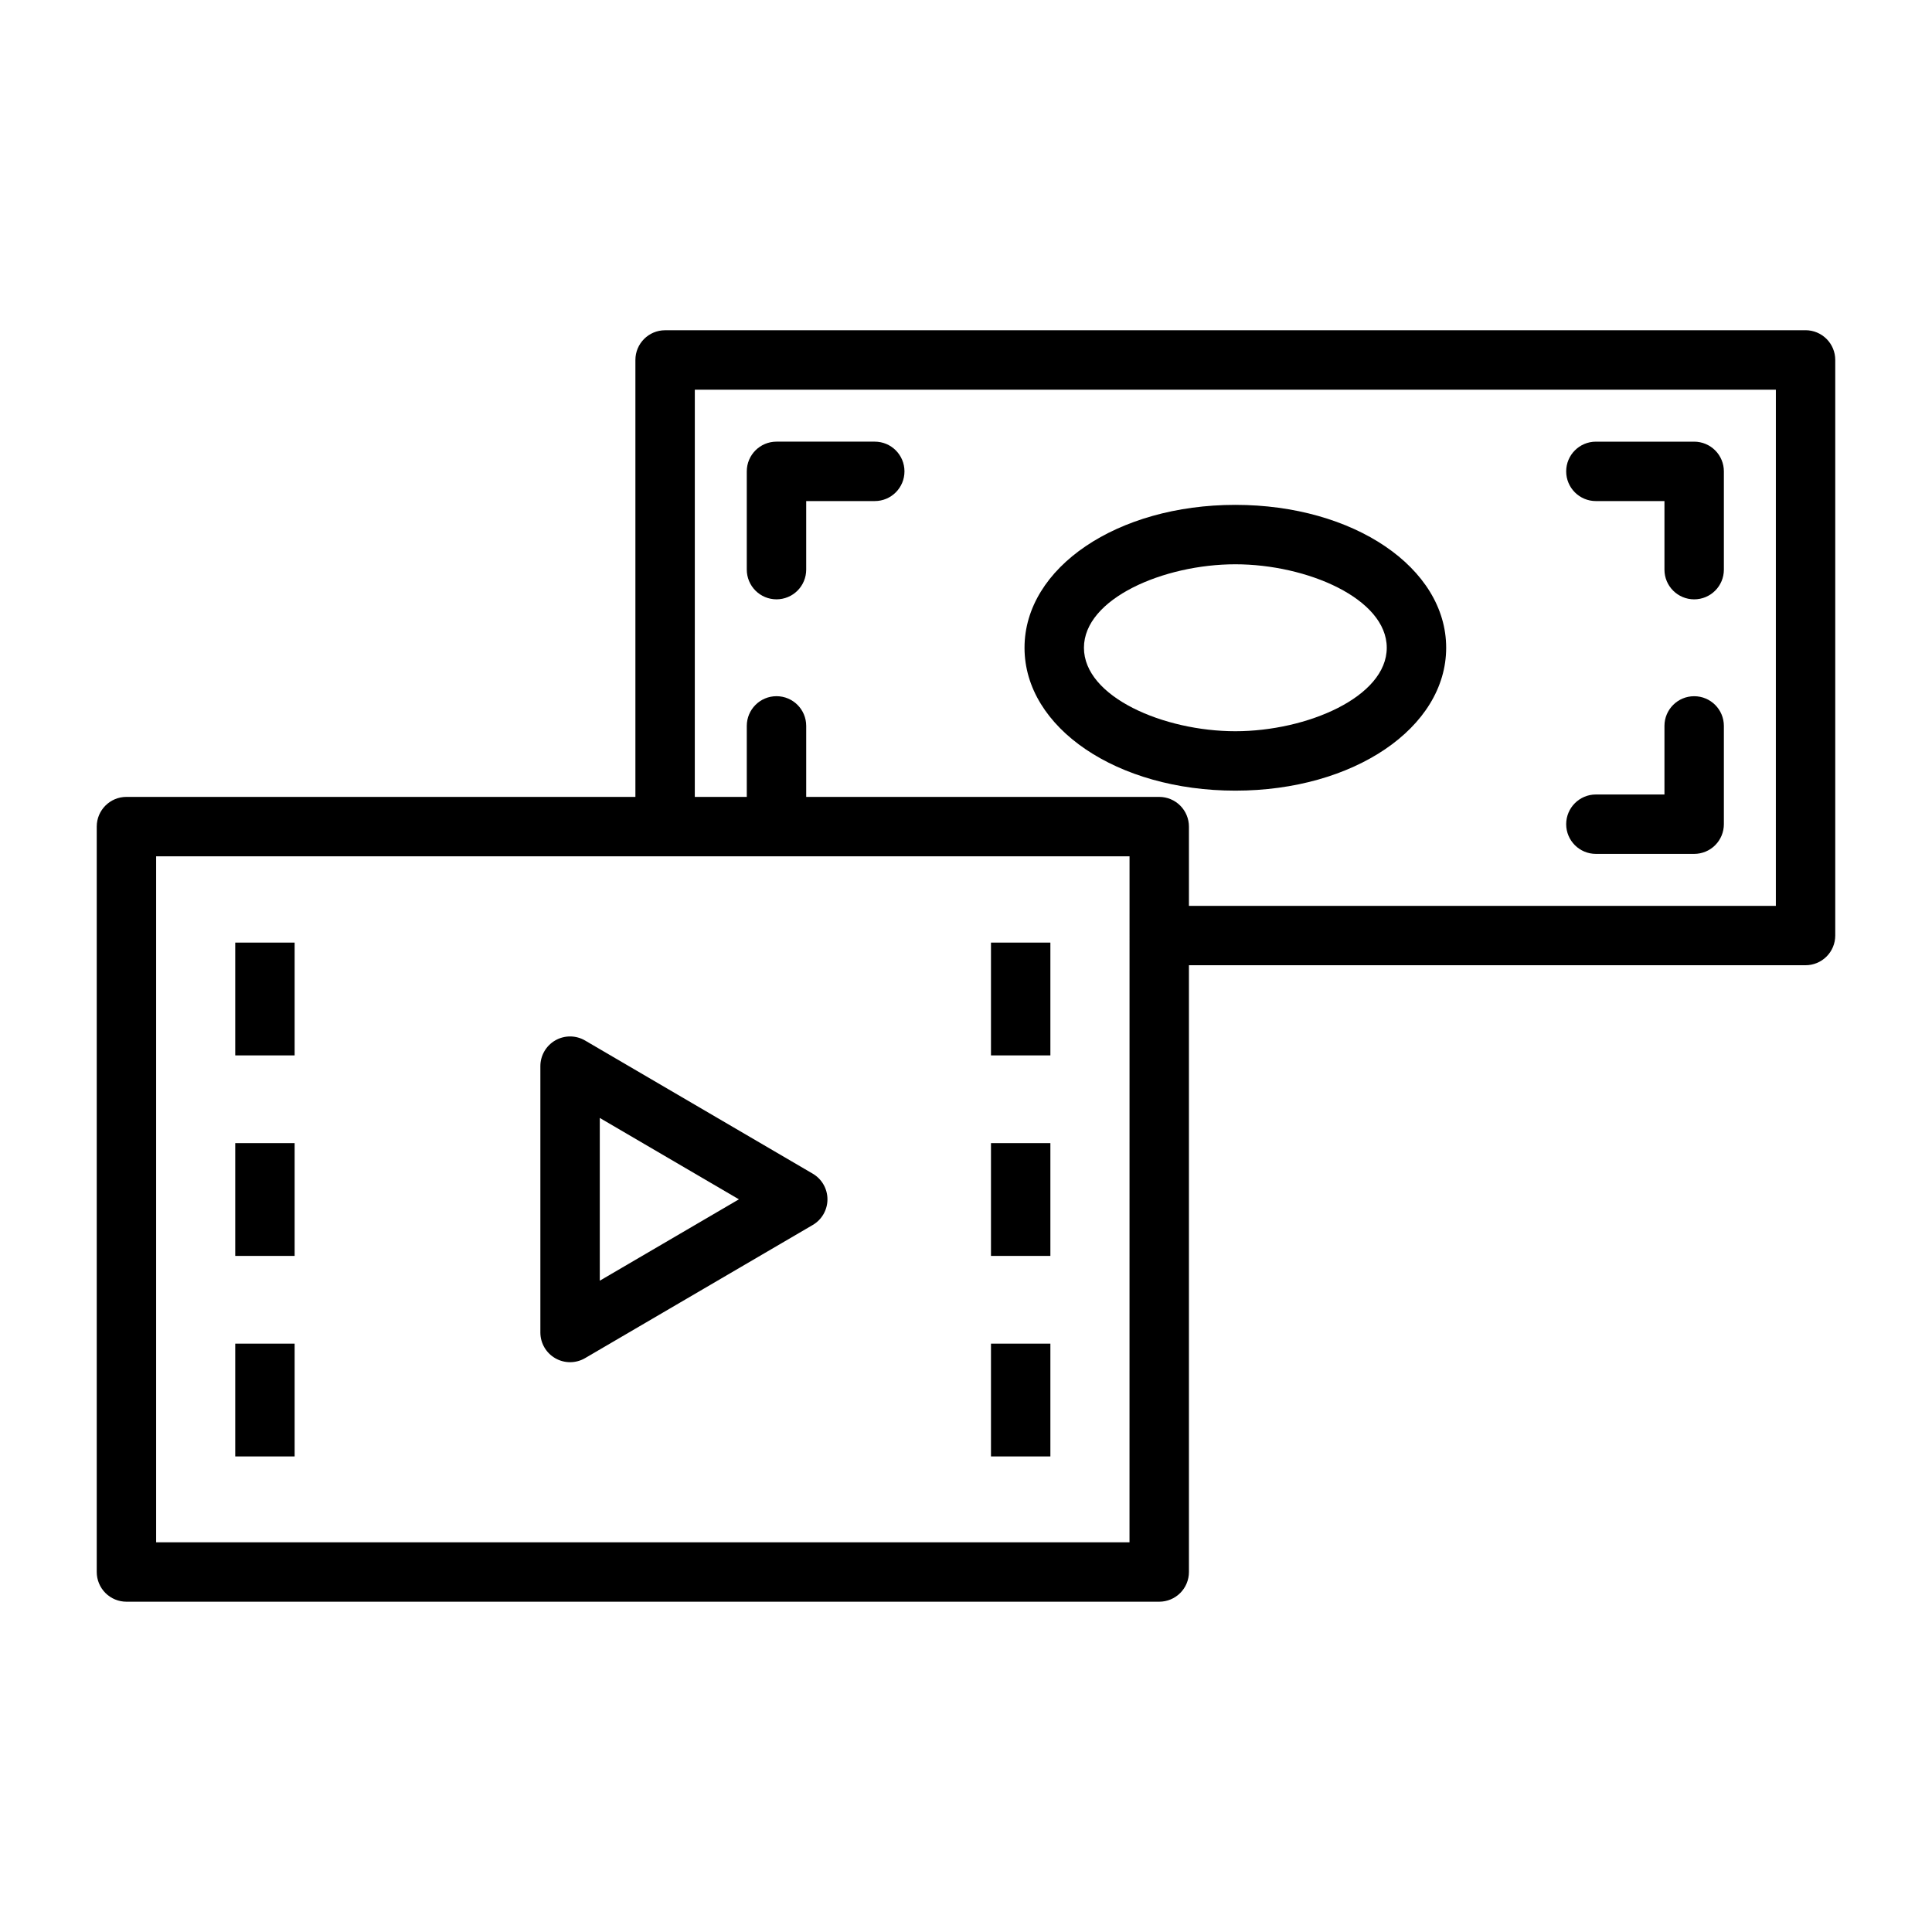 <?xml version="1.0" encoding="UTF-8"?>
<!-- Uploaded to: ICON Repo, www.svgrepo.com, Generator: ICON Repo Mixer Tools -->
<svg fill="#000000" width="800px" height="800px" version="1.1" viewBox="144 144 512 512" xmlns="http://www.w3.org/2000/svg">
 <g>
  <path d="m471.38 353.53c31.328 0 55.871-16.633 55.871-37.867 0-21.234-24.543-37.867-55.871-37.867s-55.871 16.633-55.871 37.867c0 21.234 24.543 37.867 55.871 37.867zm0-59.988c18.98 0 40.125 9.086 40.125 22.121 0 13.039-21.148 22.121-40.125 22.121-18.98 0-40.125-9.086-40.125-22.121 0-13.035 21.145-22.121 40.125-22.121z"/>
  <path d="m566.93 276.79h18.168v18.172c0 4.348 3.527 7.871 7.875 7.871s7.871-3.523 7.871-7.871v-26.043c0-2.09-0.828-4.09-2.305-5.566-1.477-1.477-3.481-2.309-5.566-2.309h-26.043c-4.348 0-7.875 3.527-7.875 7.875 0 4.348 3.527 7.871 7.875 7.871z"/>
  <path d="m566.93 370.29h26.043c2.086 0 4.09-0.828 5.566-2.305 1.477-1.477 2.305-3.481 2.305-5.566v-26.043c0-4.348-3.523-7.871-7.871-7.871s-7.875 3.523-7.875 7.871v18.172h-18.168c-4.348 0-7.875 3.523-7.875 7.871 0 4.348 3.527 7.871 7.875 7.871z"/>
  <path d="m349.78 302.83c2.086 0 4.09-0.828 5.566-2.305 1.477-1.477 2.305-3.481 2.305-5.566v-18.172h18.172c4.348 0 7.871-3.523 7.871-7.871 0-4.348-3.523-7.875-7.871-7.875h-26.043c-4.348 0-7.875 3.527-7.875 7.875v26.043c0 2.086 0.832 4.09 2.309 5.566 1.477 1.477 3.477 2.305 5.566 2.305z"/>
  <path d="m622.49 231.52h-302.23c-4.348 0-7.871 3.527-7.871 7.875v115.79h-134.88c-4.348 0-7.871 3.523-7.871 7.871v197.54c0 2.086 0.832 4.09 2.305 5.566 1.477 1.477 3.481 2.305 5.566 2.305h273.7c2.086 0 4.09-0.828 5.566-2.305 1.477-1.477 2.305-3.481 2.305-5.566v-160.8h163.41c2.086 0 4.09-0.828 5.566-2.305 1.477-1.477 2.305-3.481 2.305-5.566v-152.54c0-2.09-0.828-4.09-2.305-5.566-1.477-1.477-3.481-2.309-5.566-2.309zm-179.16 321.2h-257.95v-181.79h257.96zm171.29-168.66h-155.54v-21c0-2.086-0.832-4.09-2.305-5.566-1.477-1.477-3.481-2.305-5.566-2.305h-93.555v-18.82c0-4.348-3.523-7.871-7.871-7.871s-7.875 3.523-7.875 7.871v18.82h-13.777l0.004-107.92h286.49z"/>
  <path d="m291.16 503.95c2.445 1.406 5.457 1.391 7.891-0.031l60.336-35.289c2.414-1.414 3.898-4 3.898-6.797s-1.484-5.383-3.898-6.797l-60.336-35.289c-2.434-1.426-5.445-1.438-7.891-0.035-2.449 1.406-3.957 4.012-3.957 6.832v70.582-0.004c0 2.82 1.508 5.426 3.957 6.828zm11.789-63.684 36.871 21.566-36.871 21.566z"/>
  <path d="m206.34 393.8h15.742v29.891h-15.742z"/>
  <path d="m206.34 446.94h15.742v29.891h-15.742z"/>
  <path d="m206.34 500.08h15.742v29.891h-15.742z"/>
  <path d="m406.62 393.8h15.742v29.891h-15.742z"/>
  <path d="m406.62 500.08h15.742v29.891h-15.742z"/>
  <path d="m406.62 446.94h15.742v29.891h-15.742z"/>
 </g>
</svg>